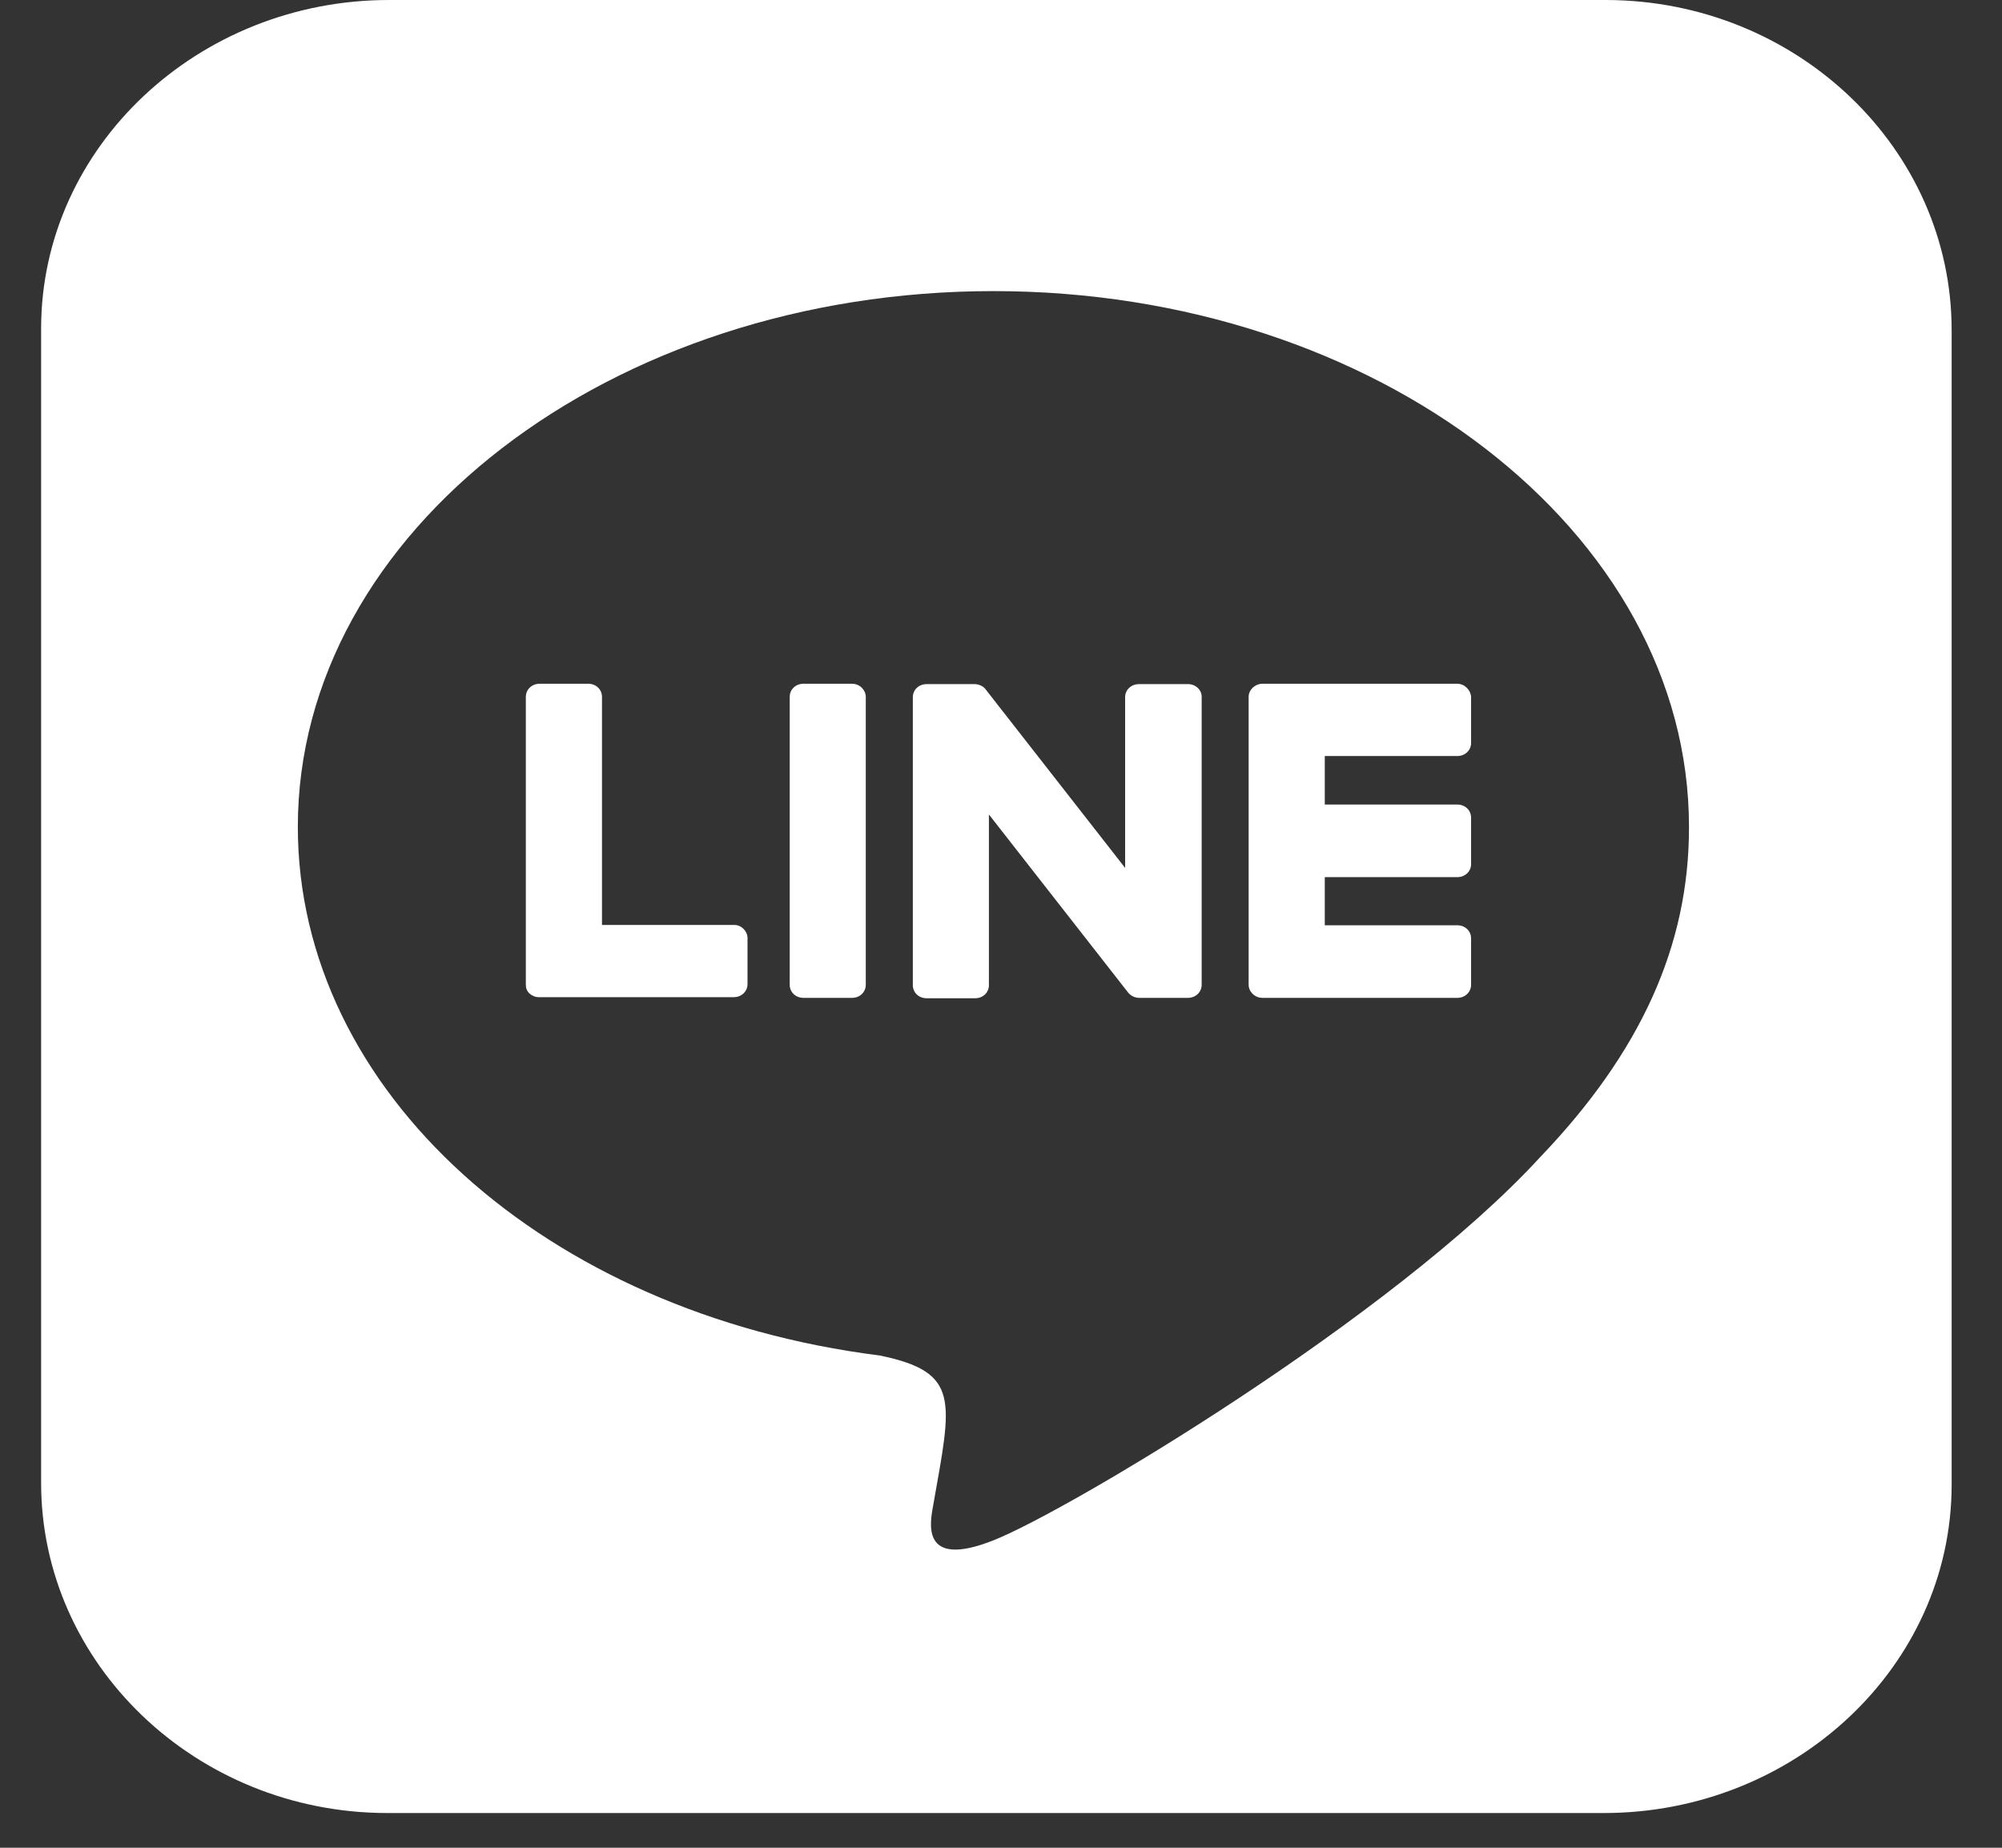 <svg width="26" height="24" viewBox="0 0 26 24" fill="none" xmlns="http://www.w3.org/2000/svg">
<rect x="0" y="0" width="26" height="24" fill="#333333" stroke="none"/>
<path d="M15.606 9.052V12.791C15.606 12.887 15.528 12.961 15.426 12.961H14.796C14.733 12.961 14.68 12.929 14.651 12.892L12.843 10.579V12.796C12.843 12.892 12.766 12.966 12.664 12.966H12.034C11.932 12.966 11.855 12.892 11.855 12.796V9.056C11.855 8.96 11.932 8.886 12.034 8.886H12.659C12.713 8.886 12.776 8.914 12.805 8.96L14.612 11.273V9.056C14.612 8.96 14.69 8.886 14.792 8.886H15.422C15.523 8.881 15.606 8.96 15.606 9.047V9.052ZM11.065 8.881H10.435C10.333 8.881 10.256 8.955 10.256 9.052V12.791C10.256 12.887 10.333 12.961 10.435 12.961H11.065C11.167 12.961 11.244 12.887 11.244 12.791V9.052C11.244 8.964 11.167 8.881 11.065 8.881ZM9.543 12.014H7.818V9.052C7.818 8.955 7.74 8.881 7.639 8.881H7.009C6.907 8.881 6.829 8.955 6.829 9.052V12.791C6.829 12.837 6.844 12.874 6.878 12.906C6.912 12.934 6.95 12.952 6.999 12.952H9.529C9.63 12.952 9.708 12.878 9.708 12.782V12.184C9.708 12.096 9.63 12.014 9.538 12.014H9.543ZM18.93 8.881H16.396C16.304 8.881 16.216 8.955 16.216 9.052V12.791C16.216 12.878 16.294 12.961 16.396 12.961H18.925C19.027 12.961 19.105 12.887 19.105 12.791V12.188C19.105 12.092 19.027 12.018 18.925 12.018H17.205V11.393H18.925C19.027 11.393 19.105 11.319 19.105 11.223V10.62C19.105 10.523 19.027 10.45 18.925 10.45H17.205V9.82H18.925C19.027 9.82 19.105 9.746 19.105 9.65V9.052C19.1 8.964 19.022 8.881 18.925 8.881H18.93ZM25.346 4.296V19.29C25.342 21.645 23.306 23.553 20.82 23.549H5.022C2.541 23.544 0.529 21.608 0.534 19.253V4.259C0.539 1.904 2.579 -0.005 5.061 8.29471e-06H20.859C23.34 0.005 25.351 1.936 25.346 4.296ZM21.935 10.74C21.935 6.904 17.879 3.781 12.902 3.781C7.925 3.781 3.868 6.904 3.868 10.74C3.868 14.175 7.081 17.059 11.424 17.606C12.48 17.823 12.359 18.191 12.121 19.543C12.083 19.759 11.937 20.389 12.902 20.007C13.866 19.626 18.102 17.101 20.001 15.031C21.31 13.665 21.935 12.28 21.935 10.749V10.74Z" fill="white"/>
</svg>
